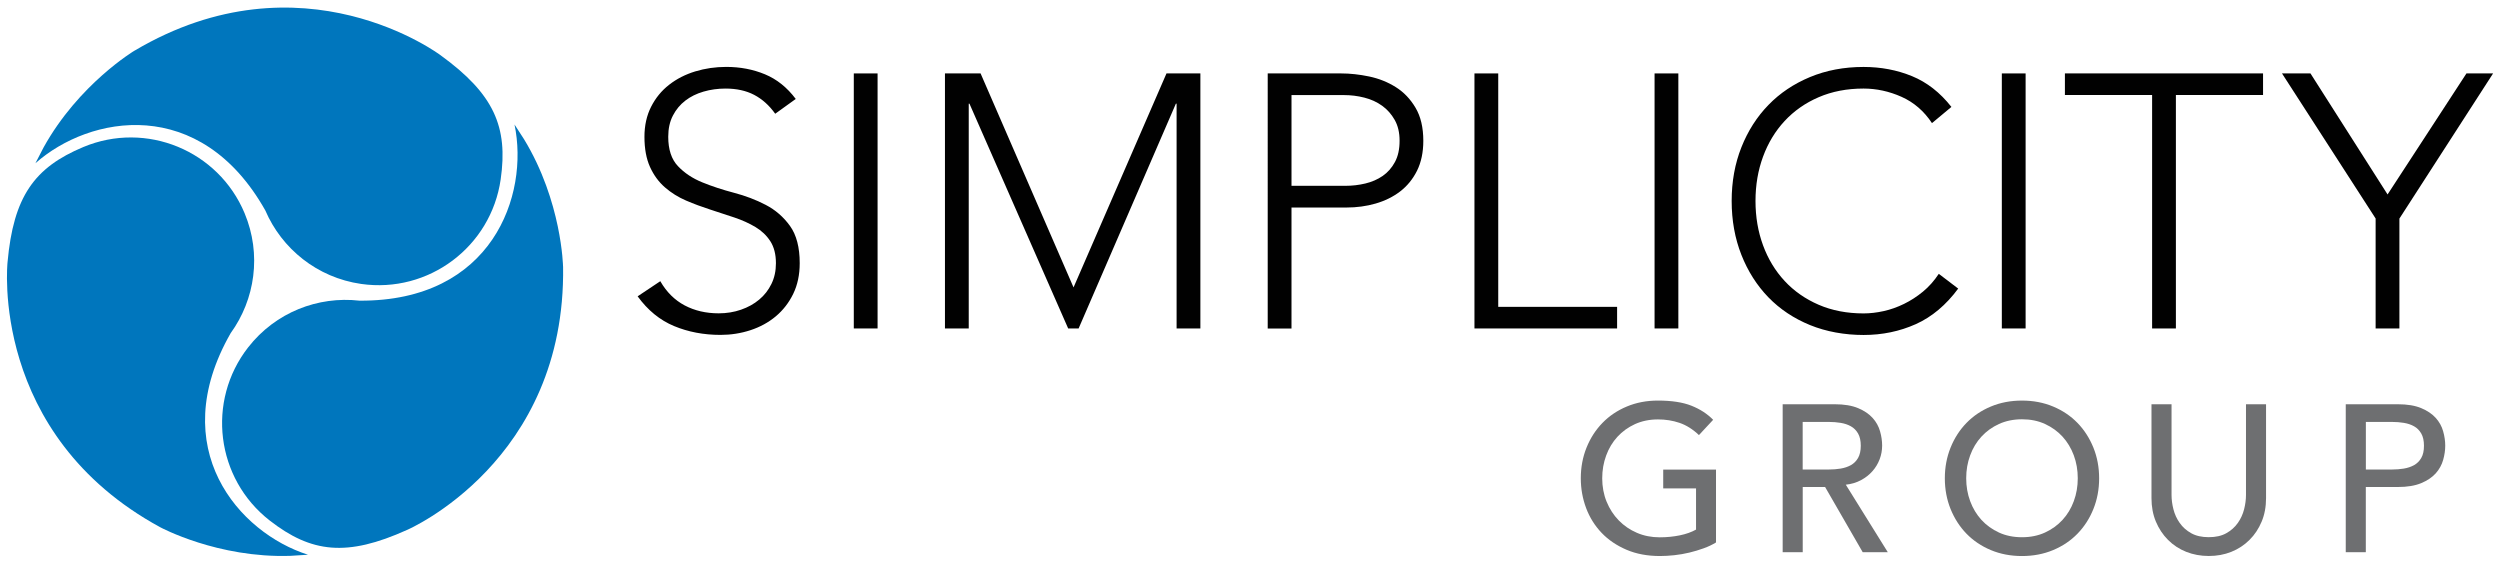 <?xml version="1.0" encoding="UTF-8"?>
<svg id="Original" xmlns="http://www.w3.org/2000/svg" viewBox="0 0 517.19 116.69">
  <defs>
    <style>
      .cls-1 {
        fill: #010101;
      }

      .cls-1, .cls-2, .cls-3 {
        stroke-width: 0px;
      }

      .cls-2 {
        fill: #6e6f71;
      }

      .cls-3 {
        fill: #0076bd;
      }
    </style>
  </defs>
  <g>
    <path class="cls-3" d="M116.48,55.13s-.24-13.45-8.06-26.31l-1.98-3.06c3.07,14.65-4.61,36.62-32.08,36.44,0,0,0,0,0,0-8.54-.97-17.36,2.39-23.03,9.67-8.66,11.11-6.66,27.14,4.45,35.8,8.64,6.73,15.99,7.58,28.45,1.95,0,0,32.89-14.12,32.26-54.5Z"/>
    <path class="cls-3" d="M27.84,10.47s-11.55,6.89-18.84,20.06l-1.67,3.24c11.2-9.94,34.08-14.17,47.56,9.77,0,0,0,0,0,0,3.39,7.89,10.7,13.89,19.82,15.2,13.94,2,26.87-7.68,28.87-21.63,1.56-10.85-1.36-17.64-12.42-25.67,0,0-28.58-21.55-63.32-.96Z"/>
    <path class="cls-3" d="M33.2,109.1s11.84,6.39,26.88,5.89l3.64-.23c-14.27-4.51-29.65-21.99-16-45.84,0,0,0,0,0,0,5.04-6.96,6.44-16.3,2.88-24.81-5.43-13-20.38-19.13-33.37-13.69-10.11,4.23-14.45,10.21-15.67,23.83,0,0-3.84,35.59,31.65,54.86Z"/>
  </g>
  <g>
    <path class="cls-1" d="M136.61,58.19c1.29,2.24,2.97,3.9,5.03,4.99,2.06,1.09,4.41,1.64,7.04,1.64,1.64,0,3.18-.25,4.62-.75,1.44-.5,2.69-1.19,3.76-2.09,1.07-.89,1.91-1.97,2.53-3.24.62-1.27.93-2.69.93-4.29,0-1.84-.39-3.35-1.16-4.55-.77-1.19-1.8-2.17-3.09-2.94-1.29-.77-2.75-1.43-4.36-1.97-1.62-.55-3.28-1.09-4.99-1.64-1.71-.55-3.38-1.17-4.99-1.86-1.62-.7-3.07-1.6-4.36-2.72-1.29-1.12-2.32-2.52-3.09-4.21-.77-1.69-1.16-3.78-1.16-6.26,0-2.33.46-4.41,1.38-6.22.92-1.81,2.16-3.33,3.73-4.55,1.56-1.22,3.37-2.14,5.4-2.76,2.04-.62,4.17-.93,6.41-.93,2.88,0,5.55.51,8.01,1.53,2.46,1.02,4.58,2.72,6.37,5.1l-4.25,3.06c-1.24-1.74-2.7-3.04-4.36-3.91-1.67-.87-3.64-1.3-5.92-1.3-1.59,0-3.11.21-4.55.63-1.44.42-2.7,1.04-3.76,1.86-1.07.82-1.93,1.85-2.57,3.09-.65,1.24-.97,2.71-.97,4.4,0,2.63.67,4.66,2.01,6.07,1.34,1.42,3.02,2.53,5.03,3.35s4.2,1.54,6.56,2.16c2.36.62,4.55,1.45,6.56,2.5,2.01,1.04,3.69,2.5,5.03,4.36,1.34,1.86,2.01,4.43,2.01,7.71,0,2.38-.45,4.5-1.34,6.33-.89,1.84-2.1,3.39-3.61,4.66-1.52,1.27-3.27,2.22-5.25,2.87-1.99.65-4.05.97-6.19.97-3.48,0-6.68-.61-9.61-1.83-2.93-1.22-5.44-3.27-7.53-6.15l4.69-3.13Z"/>
    <path class="cls-1" d="M176.63,15.19h4.92v52.76h-4.92V15.19Z"/>
    <path class="cls-1" d="M195.48,15.19h7.38l19.23,44.27,19.23-44.27h7.01v52.76h-4.92V21.45h-.15l-20.12,46.5h-2.16l-20.42-46.5h-.15v46.5h-4.92V15.19Z"/>
    <path class="cls-1" d="M262.26,15.19h15.2c1.84,0,3.76.21,5.78.63,2.01.42,3.85,1.16,5.51,2.2,1.66,1.04,3.03,2.47,4.1,4.29,1.07,1.81,1.6,4.09,1.6,6.82,0,2.38-.44,4.45-1.3,6.19-.87,1.74-2.04,3.17-3.5,4.29-1.47,1.12-3.16,1.95-5.07,2.5-1.91.55-3.91.82-6,.82h-11.4v25.04h-4.92V15.19ZM267.18,38.44h11.18c1.39,0,2.76-.16,4.1-.48,1.34-.32,2.53-.84,3.58-1.56,1.04-.72,1.89-1.68,2.53-2.87.65-1.19.97-2.66.97-4.4s-.34-3.13-1.01-4.32c-.67-1.19-1.54-2.17-2.61-2.94-1.07-.77-2.3-1.33-3.69-1.68-1.39-.35-2.78-.52-4.17-.52h-10.88v18.78Z"/>
    <path class="cls-1" d="M305.03,15.19h4.92v48.29h24.59v4.47h-29.51V15.19Z"/>
    <path class="cls-1" d="M342.29,15.19h4.92v52.76h-4.92V15.19Z"/>
    <path class="cls-1" d="M405.12,59.68c-2.53,3.43-5.47,5.89-8.79,7.38-3.33,1.49-6.93,2.24-10.81,2.24s-7.71-.68-11.07-2.05c-3.35-1.37-6.22-3.28-8.61-5.74-2.38-2.46-4.25-5.39-5.59-8.79-1.34-3.4-2.01-7.12-2.01-11.14s.67-7.72,2.01-11.1c1.34-3.38,3.2-6.3,5.59-8.76,2.38-2.46,5.25-4.38,8.61-5.78,3.35-1.39,7.04-2.09,11.07-2.09,3.58,0,6.92.63,10.02,1.9,3.1,1.27,5.82,3.39,8.16,6.37l-4.02,3.35c-1.64-2.48-3.74-4.3-6.3-5.44-2.56-1.14-5.18-1.71-7.86-1.71-3.43,0-6.52.6-9.28,1.79-2.76,1.19-5.1,2.83-7.04,4.92-1.94,2.09-3.43,4.55-4.47,7.38-1.04,2.83-1.56,5.89-1.56,9.17s.52,6.33,1.56,9.17c1.04,2.83,2.53,5.29,4.47,7.38s4.29,3.73,7.04,4.92,5.85,1.79,9.28,1.79c1.34,0,2.73-.16,4.17-.48,1.44-.32,2.84-.82,4.21-1.49,1.37-.67,2.67-1.51,3.91-2.53,1.24-1.02,2.33-2.25,3.28-3.69l4.02,3.06Z"/>
    <path class="cls-1" d="M414.13,15.19h4.92v52.76h-4.92V15.19Z"/>
    <path class="cls-1" d="M445.21,19.66h-18.03v-4.47h40.99v4.47h-18.03v48.29h-4.92V19.66Z"/>
    <path class="cls-1" d="M491.47,45.22l-19.38-30.03h5.89l15.95,25.04,16.32-25.04h5.51l-19.38,30.03v22.73h-4.92v-22.73Z"/>
  </g>
  <g>
    <path class="cls-2" d="M355,97.13v15.09c-.75.46-1.6.87-2.55,1.21-.95.35-1.94.64-2.96.89-1.02.24-2.06.43-3.11.54-1.05.11-2.04.17-2.96.17-2.6,0-4.91-.43-6.94-1.3-2.03-.87-3.75-2.03-5.15-3.5-1.4-1.47-2.47-3.18-3.2-5.12-.73-1.95-1.1-4-1.1-6.16,0-2.28.4-4.4,1.19-6.36.79-1.96,1.89-3.66,3.29-5.1,1.4-1.44,3.08-2.57,5.04-3.39,1.96-.82,4.11-1.23,6.44-1.23,2.82,0,5.13.35,6.92,1.06s3.29,1.68,4.5,2.92l-2.94,3.16c-1.27-1.21-2.61-2.05-4.02-2.53-1.41-.48-2.9-.71-4.45-.71-1.76,0-3.34.33-4.76.97-1.41.65-2.62,1.52-3.63,2.62-1.01,1.1-1.79,2.39-2.33,3.87-.55,1.49-.82,3.06-.82,4.74s.3,3.34.91,4.82c.61,1.49,1.44,2.77,2.51,3.87s2.32,1.95,3.76,2.57c1.44.62,3.01.93,4.71.93,1.47,0,2.86-.14,4.17-.41,1.31-.27,2.43-.67,3.35-1.19v-8.52h-6.79v-3.89h10.94Z"/>
    <path class="cls-2" d="M368.78,83.63h10.77c1.96,0,3.57.27,4.84.8,1.27.53,2.27,1.21,3.01,2.03s1.25,1.74,1.54,2.77c.29,1.02.43,2.01.43,2.96s-.17,1.92-.52,2.83c-.35.91-.84,1.73-1.49,2.46-.65.74-1.44,1.36-2.38,1.86s-1.98.81-3.13.93l8.69,13.97h-5.19l-7.78-13.49h-4.63v13.49h-4.15v-30.62ZM372.93,97.13h5.45c.81,0,1.61-.06,2.4-.19.79-.13,1.5-.37,2.12-.71.62-.35,1.12-.84,1.49-1.49.37-.65.56-1.49.56-2.53s-.19-1.88-.56-2.53c-.38-.65-.87-1.15-1.49-1.49-.62-.35-1.33-.58-2.12-.71-.79-.13-1.59-.19-2.4-.19h-5.45v9.86Z"/>
    <path class="cls-2" d="M418.3,115.03c-2.33,0-4.48-.41-6.44-1.23-1.96-.82-3.64-1.95-5.04-3.39-1.4-1.44-2.49-3.14-3.29-5.1-.79-1.96-1.19-4.08-1.19-6.36s.4-4.4,1.19-6.36c.79-1.96,1.89-3.66,3.29-5.1,1.4-1.44,3.08-2.57,5.04-3.39,1.96-.82,4.11-1.23,6.44-1.23s4.48.41,6.44,1.23c1.96.82,3.64,1.95,5.04,3.39,1.4,1.44,2.49,3.14,3.29,5.1.79,1.96,1.19,4.08,1.19,6.36s-.4,4.4-1.19,6.36c-.79,1.96-1.89,3.66-3.29,5.1-1.4,1.44-3.08,2.57-5.04,3.39s-4.11,1.23-6.44,1.23ZM418.3,111.14c1.76,0,3.34-.32,4.76-.97,1.41-.65,2.62-1.52,3.63-2.62,1.01-1.1,1.79-2.39,2.33-3.87.55-1.49.82-3.06.82-4.74s-.27-3.25-.82-4.74c-.55-1.48-1.33-2.77-2.33-3.87-1.01-1.1-2.22-1.97-3.63-2.62-1.41-.65-3-.97-4.76-.97s-3.34.33-4.76.97c-1.41.65-2.62,1.52-3.63,2.62-1.01,1.1-1.79,2.39-2.33,3.87-.55,1.49-.82,3.06-.82,4.74s.27,3.25.82,4.74c.55,1.48,1.33,2.77,2.33,3.87,1.01,1.1,2.22,1.97,3.63,2.62,1.41.65,3,.97,4.76.97Z"/>
    <path class="cls-2" d="M449.24,83.63v18.77c0,.95.13,1.94.39,2.96.26,1.02.69,1.97,1.3,2.83.61.87,1.4,1.57,2.38,2.12.98.55,2.19.82,3.63.82s2.65-.27,3.63-.82c.98-.55,1.77-1.25,2.38-2.12.61-.86,1.04-1.81,1.3-2.83.26-1.02.39-2.01.39-2.96v-18.77h4.15v19.42c0,1.79-.3,3.41-.91,4.86-.61,1.46-1.44,2.72-2.51,3.78-1.07,1.07-2.32,1.89-3.76,2.47-1.44.58-3,.86-4.67.86s-3.23-.29-4.67-.86c-1.44-.58-2.7-1.4-3.76-2.47-1.07-1.07-1.9-2.33-2.51-3.78-.61-1.46-.91-3.08-.91-4.86v-19.42h4.15Z"/>
    <path class="cls-2" d="M485.28,83.63h10.77c1.96,0,3.57.27,4.84.8,1.27.53,2.27,1.21,3.01,2.03.73.82,1.25,1.74,1.53,2.77.29,1.02.43,2.01.43,2.96s-.14,1.94-.43,2.96c-.29,1.02-.8,1.95-1.53,2.77-.74.82-1.74,1.5-3.01,2.03-1.27.53-2.88.8-4.84.8h-6.62v13.49h-4.15v-30.62ZM489.44,97.13h5.45c.81,0,1.61-.06,2.4-.19.79-.13,1.5-.37,2.12-.71.62-.35,1.12-.84,1.49-1.49.38-.65.56-1.49.56-2.53s-.19-1.88-.56-2.53c-.38-.65-.87-1.15-1.49-1.49-.62-.35-1.33-.58-2.12-.71-.79-.13-1.59-.19-2.4-.19h-5.45v9.86Z"/>
  </g>
</svg>